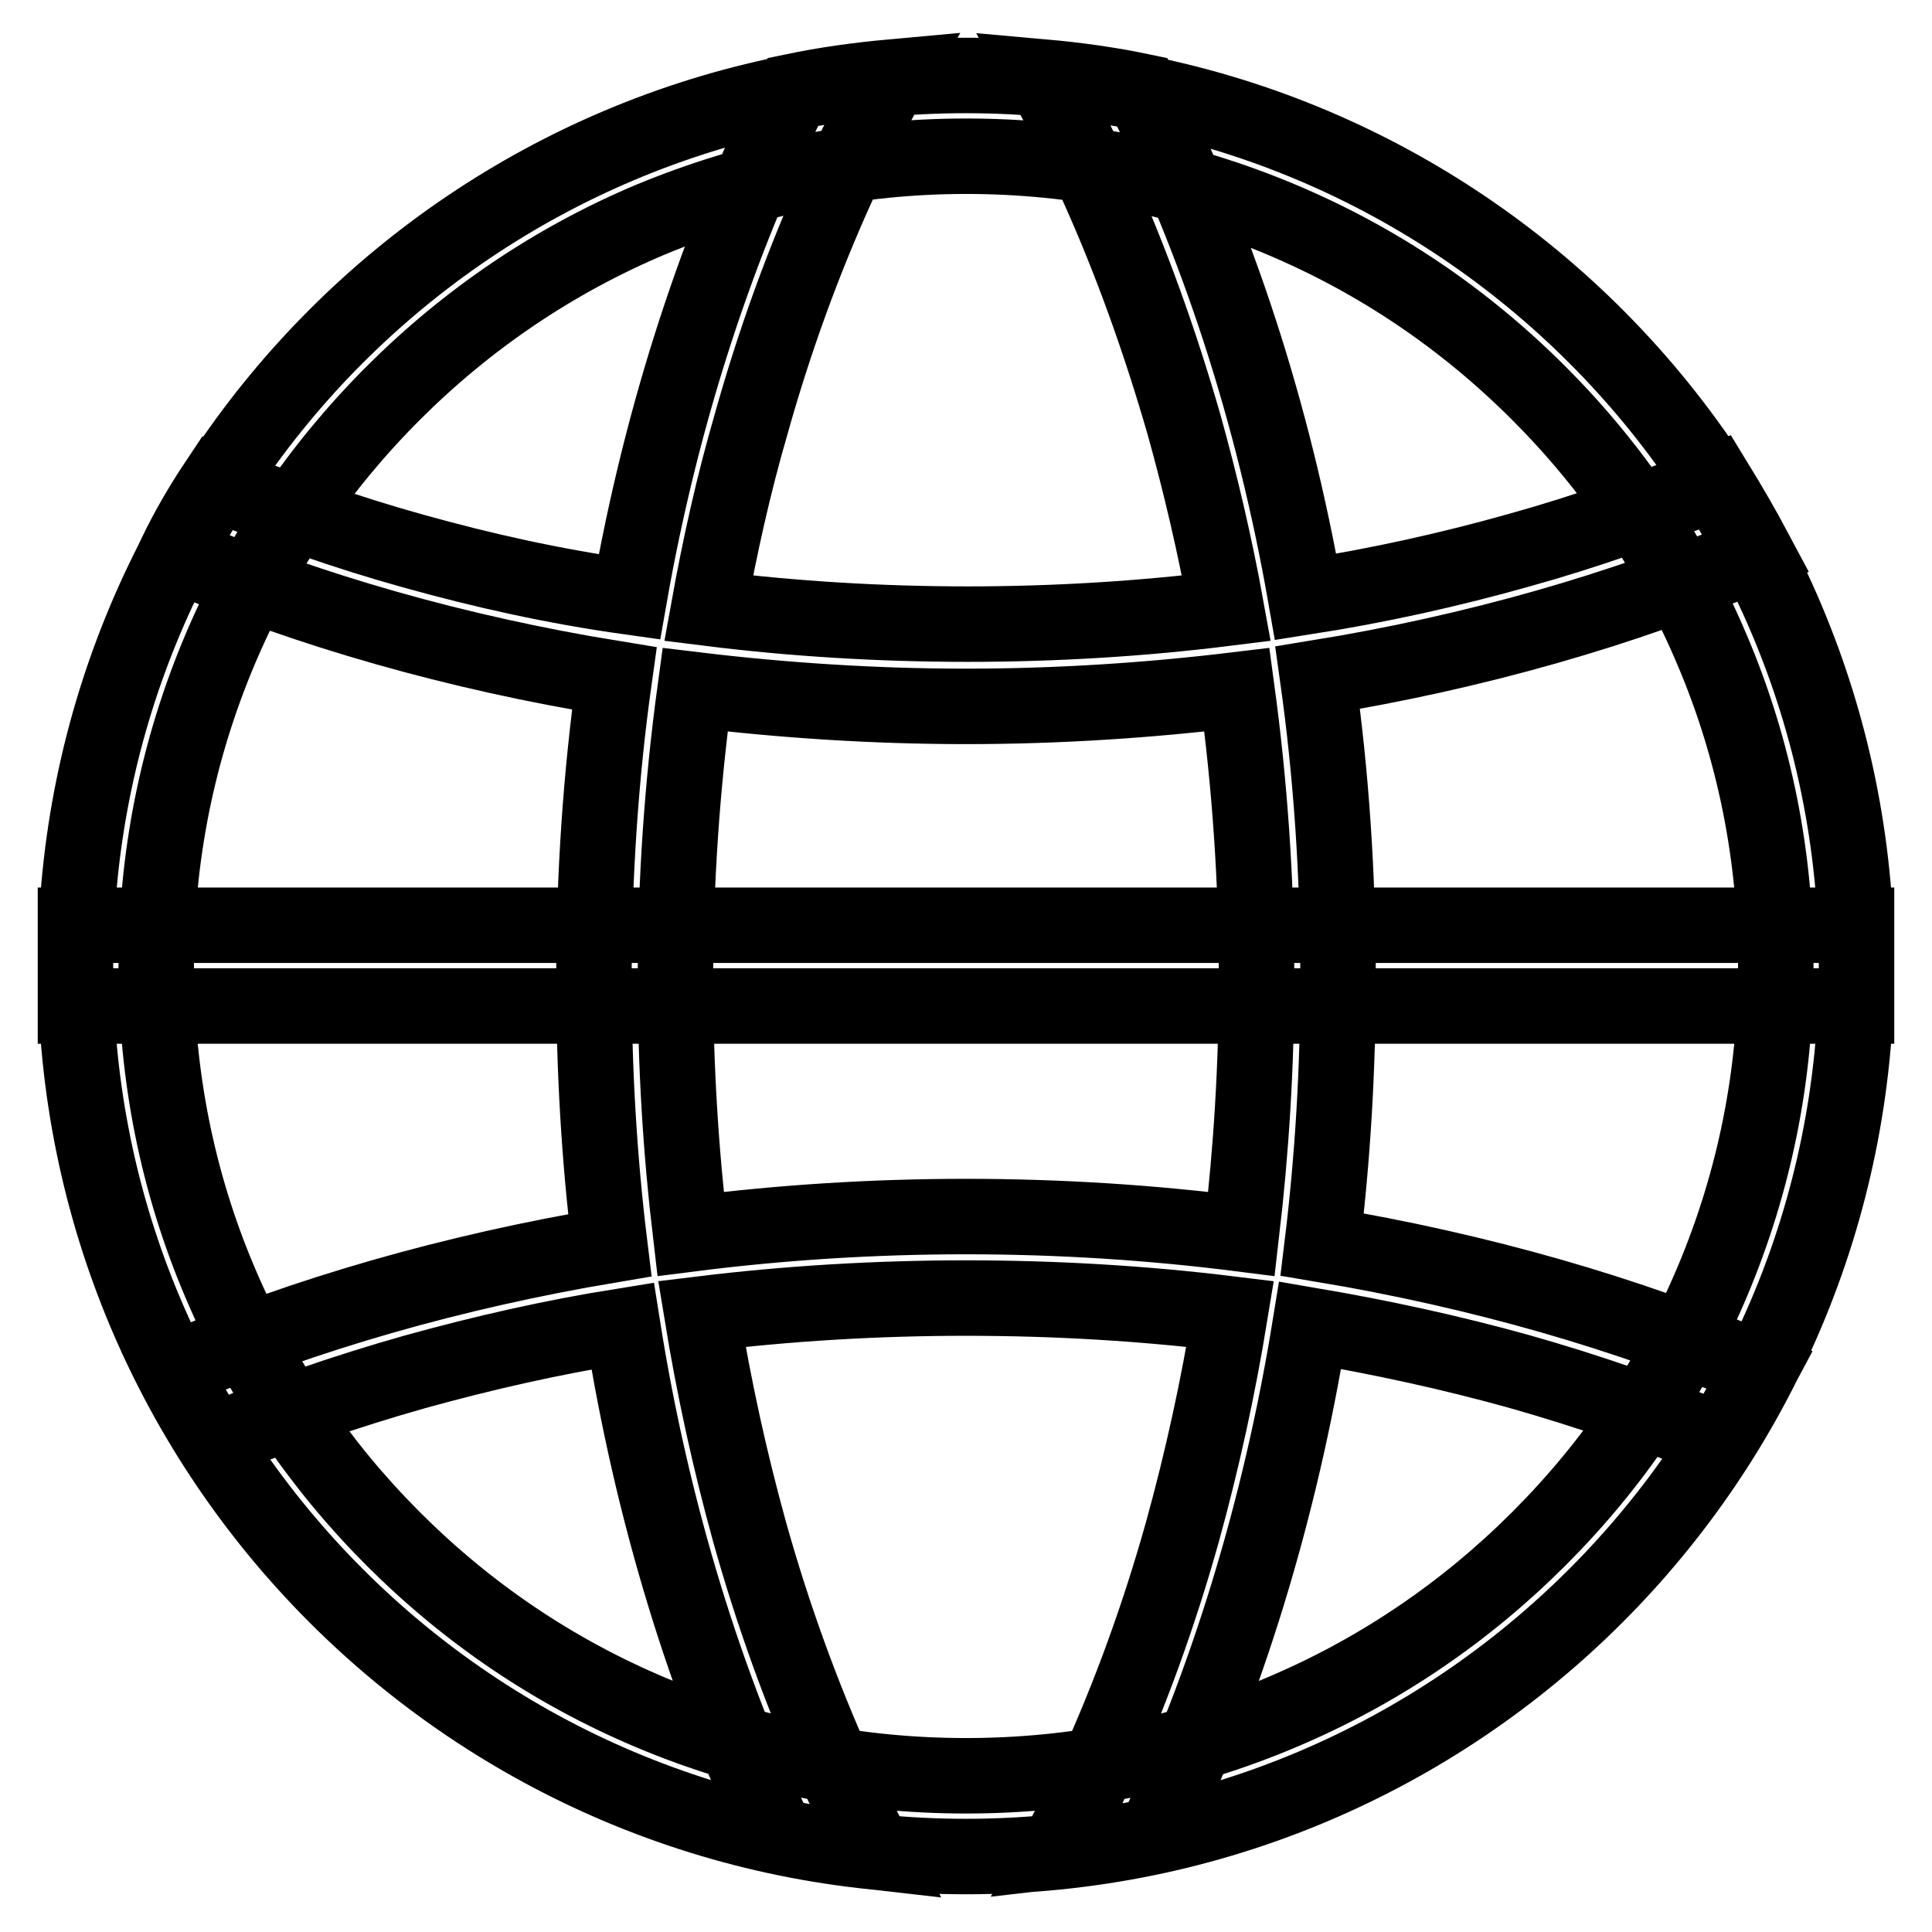 <?xml version="1.0" encoding="utf-8"?>
<!-- Svg Vector Icons : http://www.onlinewebfonts.com/icon -->
<!DOCTYPE svg PUBLIC "-//W3C//DTD SVG 1.1//EN" "http://www.w3.org/Graphics/SVG/1.1/DTD/svg11.dtd">
<svg version="1.1" xmlns="http://www.w3.org/2000/svg" xmlns:xlink="http://www.w3.org/1999/xlink" x="0px" y="0px" viewBox="0 0 256 256" enable-background="new 0 0 256 256" xml:space="preserve">
<g> <path stroke-width="10" fill-opacity="0" stroke="#000000"  d="M128,20.7c14.5,0,28.5,2.8,41.8,8.4c12.8,5.4,24.2,13.1,34.1,23c9.8,9.8,17.6,21.3,23,34.1 c5.6,13.2,8.4,27.3,8.4,41.8c0,14.5-2.8,28.5-8.4,41.8c-5.4,12.8-13.1,24.2-23,34.1c-9.8,9.8-21.3,17.6-34.1,23 c-13.2,5.6-27.3,8.4-41.8,8.4c-14.5,0-28.5-2.8-41.8-8.4c-12.8-5.4-24.2-13.1-34.1-23c-9.8-9.8-17.6-21.3-23-34.1 c-5.6-13.2-8.4-27.3-8.4-41.8c0-14.5,2.8-28.5,8.4-41.8c5.4-12.8,13.1-24.2,23-34.1c9.8-9.8,21.3-17.6,34.1-23 C99.5,23.6,113.5,20.7,128,20.7 M128,10C62.8,10,10,62.8,10,128s52.8,118,118,118s118-52.8,118-118S193.2,10,128,10z M99.3,202.9 c-2.6-9.4-4.7-19-6.3-28.8c11.5-1.4,23.2-2.1,35-2.1c11.9,0,23.6,0.7,35,2.1c-1.6,9.8-3.7,19.4-6.3,28.8 c-3.1,11.1-7,21.8-11.5,31.7c-1.6,3.7-3.4,7.2-5.2,10.7c4.4-0.5,8.7-1.2,13-2.1c9.5-20.1,16.6-42.9,20.6-67.6 c9.4,1.6,18.6,3.6,27.6,6.1c9.2,2.6,18.1,5.7,26.6,9.2c1.9-3,3.7-6.2,5.4-9.4c-17.6-7.5-37.1-13.1-58-16.6 c1.4-11.5,2.1-23.3,2.1-35.3c0-13.7-0.9-27-2.7-39.8c20.9-3.4,40.4-9,58.1-16.5c-1.7-3.2-3.5-6.3-5.4-9.4c-8.3,3.4-17,6.5-26,9 c-9.2,2.6-18.7,4.7-28.3,6.2c-4.3-24.6-11.8-47.3-21.7-67c-4.3-0.9-8.6-1.5-13.1-1.9c2.5,4.6,4.9,9.4,7.2,14.4 c4.5,10,8.3,20.6,11.5,31.7c2.2,7.9,4.1,16,5.6,24.3c-11.2,1.4-22.7,2.1-34.3,2.1c-11.6,0-23.1-0.7-34.3-2.1 c1.5-8.3,3.3-16.4,5.6-24.3c3.1-11.1,7-21.8,11.5-31.7c2.2-5,4.6-9.8,7.2-14.4c-4.4,0.4-8.8,1-13.1,1.9 c-9.9,19.8-17.4,42.5-21.7,67C73.4,77.7,64,75.6,54.7,73c-9-2.5-17.7-5.6-26-9c-2,3-3.8,6.1-5.4,9.4c17.6,7.5,37.2,13.1,58.1,16.5 c-1.8,12.8-2.7,26.2-2.7,39.8c0,12.1,0.7,23.9,2.1,35.3c-20.8,3.5-40.3,9.1-57.9,16.6c1.6,3.2,3.4,6.4,5.4,9.4 c8.5-3.5,17.4-6.6,26.6-9.2c9-2.5,18.2-4.6,27.6-6.1c3.9,24.7,11,47.6,20.5,67.6c4.3,0.9,8.6,1.6,13,2.1c-1.8-3.5-3.6-7.1-5.2-10.7 C106.3,224.7,102.4,214,99.3,202.9z M89.5,129.7c0-13,0.9-25.8,2.6-38.3c11.6,1.4,23.7,2.2,35.9,2.2c12.3,0,24.3-0.8,35.9-2.2 c1.7,12.5,2.6,25.3,2.6,38.3c0,11.5-0.7,22.7-2,33.8c-11.8-1.5-24-2.3-36.5-2.3c-12.5,0-24.7,0.8-36.5,2.3 C90.2,152.5,89.5,141.2,89.5,129.7z M246,122.6H10v10.7h236V122.6z"/></g>
</svg>